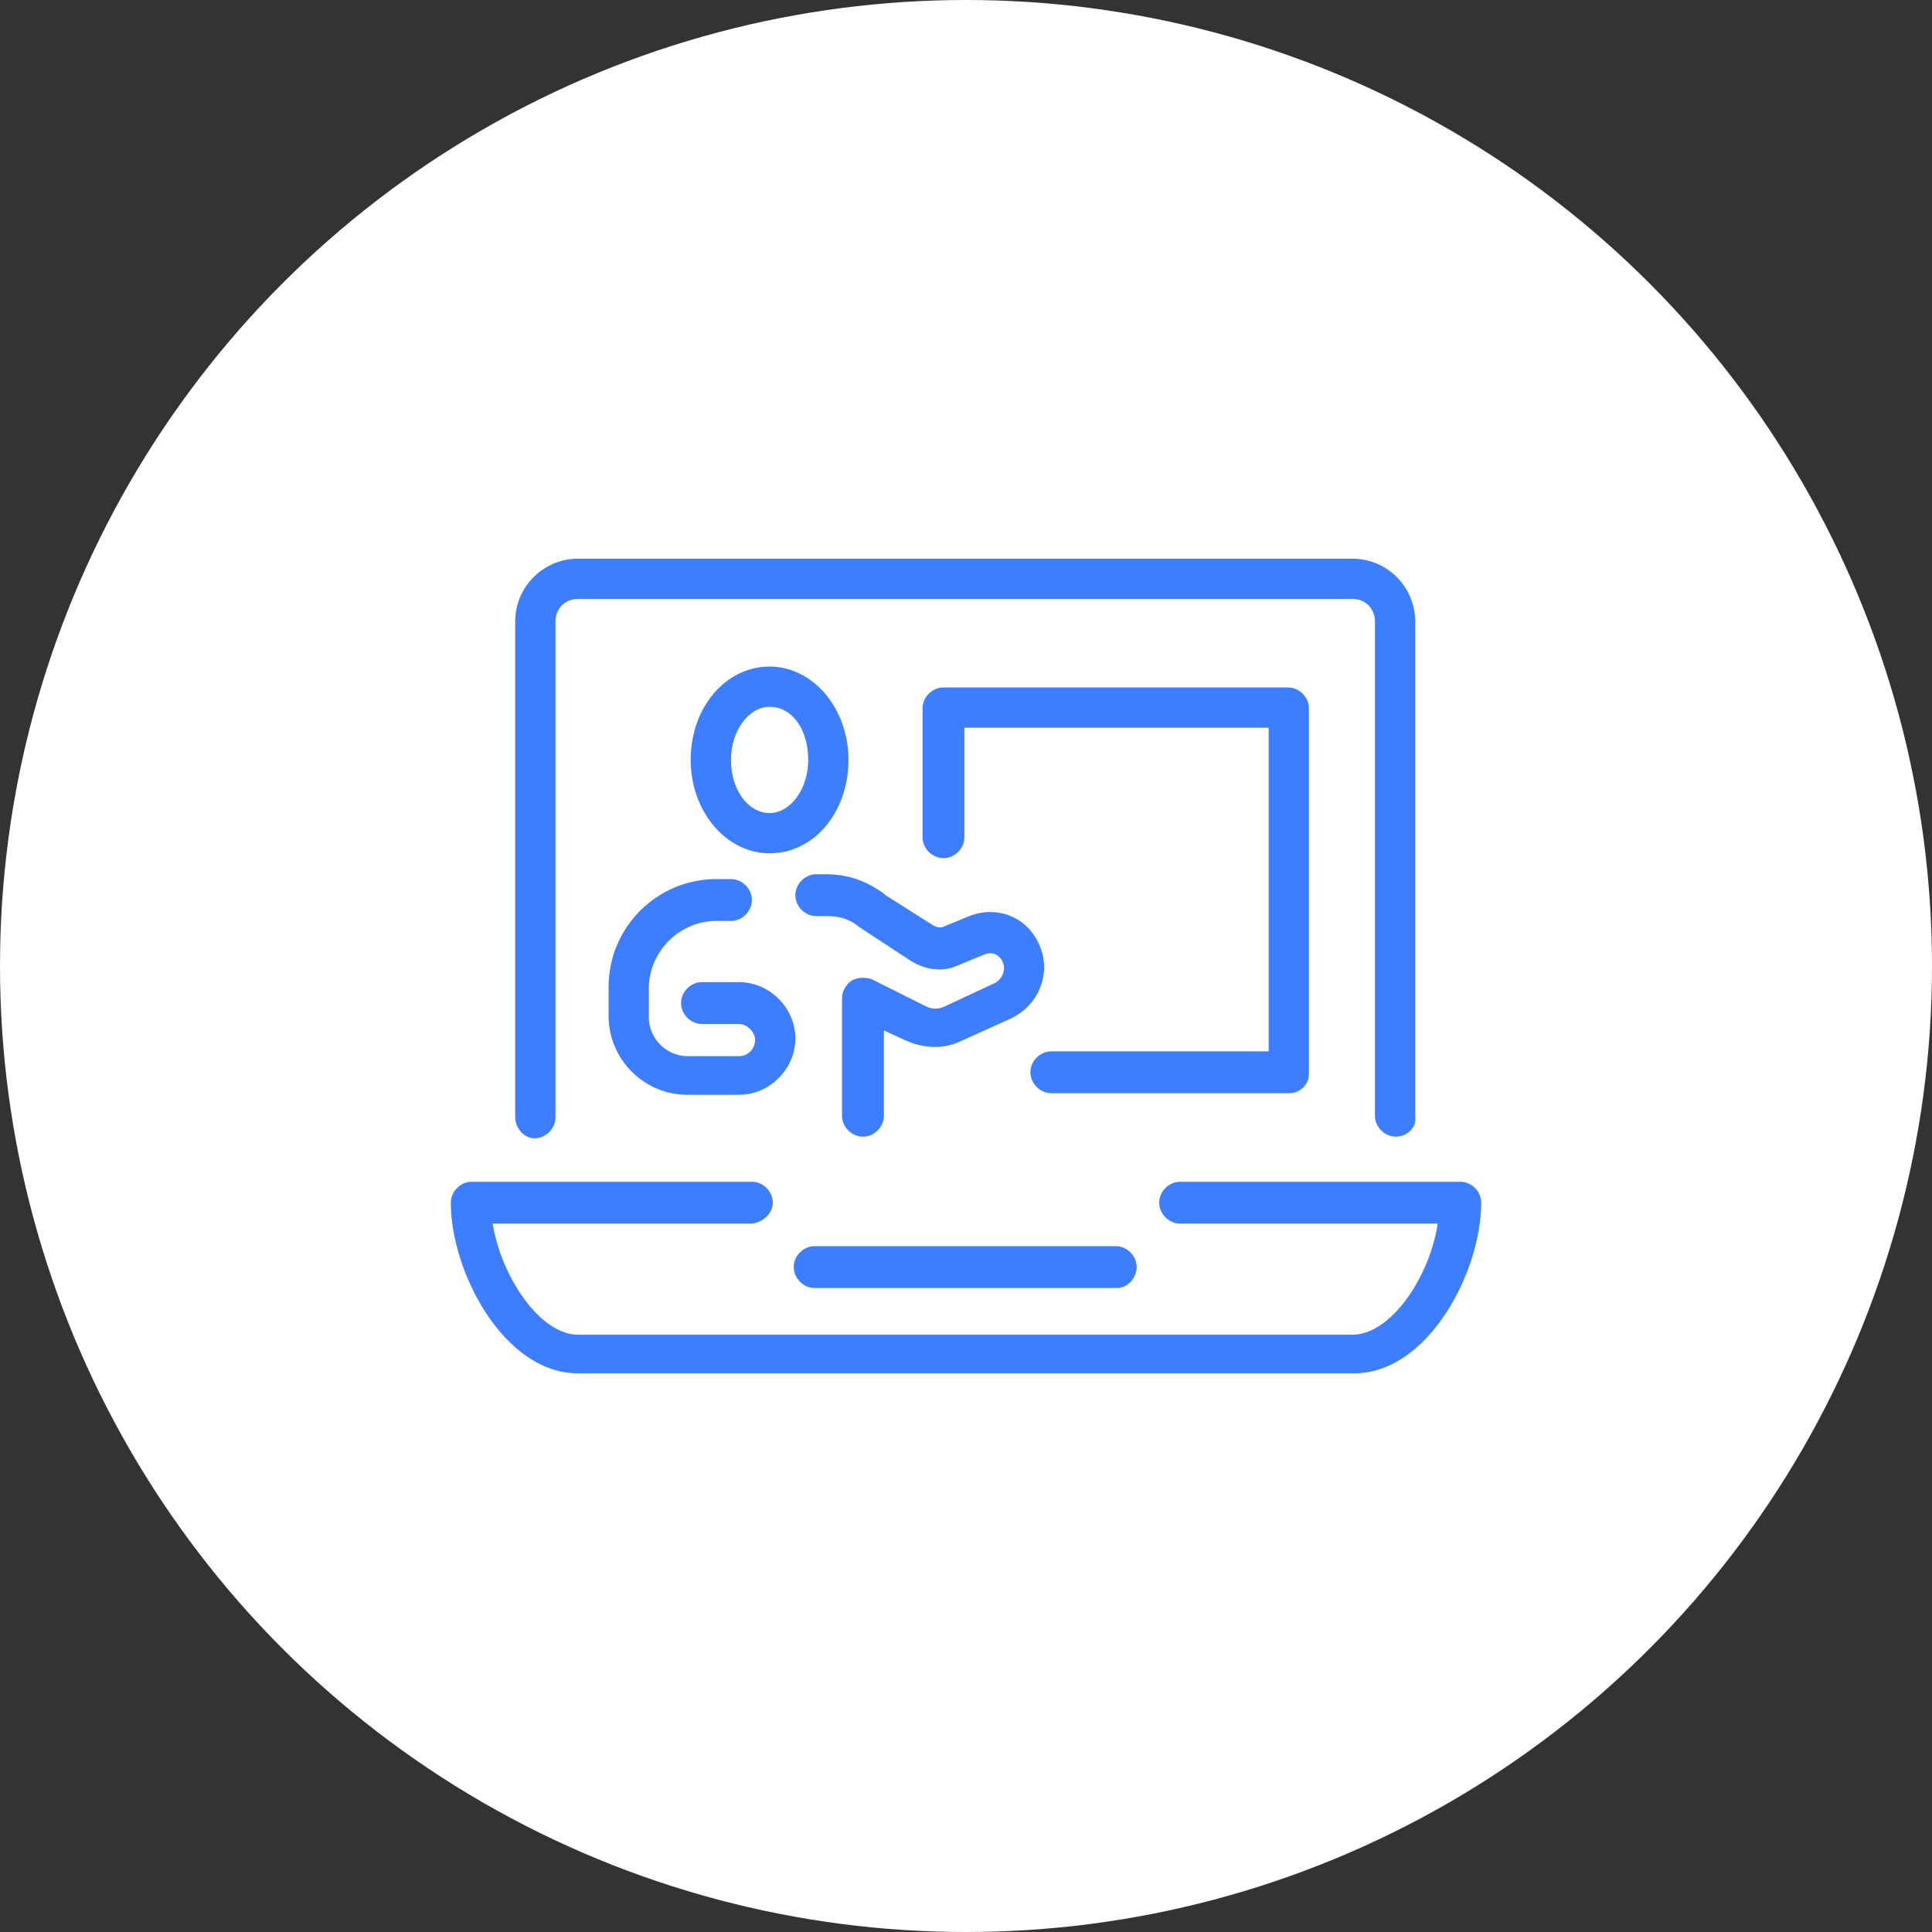 <?xml version="1.0" encoding="utf-8"?>
<!-- Generator: Adobe Illustrator 24.1.2, SVG Export Plug-In . SVG Version: 6.00 Build 0)  -->
<svg version="1.1" id="Layer_1" xmlns="http://www.w3.org/2000/svg" xmlns:xlink="http://www.w3.org/1999/xlink" x="0px" y="0px"
	 viewBox="0 0 120 120" style="enable-background:new 0 0 120 120;" xml:space="preserve">
<rect x="0" y="0" width="120" height="120" fill="#333333" stroke="none"/>
<style type="text/css">
	.st0{fill:#FFFFFF;}
	.st1{fill:#3D7DFF;}
</style>
<circle class="st0" cx="60" cy="60" r="60"/>
<g>
	<g>
		<g>
			<path class="st1" d="M47.8,53c-2.7,0-4.9-2.6-4.9-5.8c0-3.3,2.2-5.8,4.9-5.8s4.9,2.6,4.9,5.8C52.7,50.4,50.6,53,47.8,53z
				 M47.8,43.9c-1.3,0-2.4,1.5-2.4,3.3c0,1.9,1.1,3.3,2.4,3.3s2.4-1.5,2.4-3.3C50.2,45.3,49.2,43.9,47.8,43.9z"/>
		</g>
		<g>
			<path class="st1" d="M45.9,68h-3.2c-2.7,0-4.9-2.2-4.9-4.9v-1.8c0-3.7,3-6.7,6.7-6.7h0.9c0.7,0,1.3,0.6,1.3,1.3s-0.6,1.3-1.3,1.3
				h-0.9c-2.3,0-4.2,1.9-4.2,4.2v1.8c0,1.3,1.1,2.4,2.4,2.4h3.2c0.6,0,1-0.5,1-1s-0.5-1-1-1h-2.3c-0.7,0-1.3-0.6-1.3-1.3
				s0.6-1.3,1.3-1.3h2.3c1.9,0,3.5,1.6,3.5,3.5C49.4,66.4,47.8,68,45.9,68z"/>
		</g>
		<g>
			<path class="st1" d="M53.6,70.6c-0.7,0-1.3-0.6-1.3-1.3V62c0-0.4,0.2-0.8,0.6-1.1c0.4-0.2,0.8-0.2,1.2-0.1l3.4,1.7
				c0.4,0.2,0.8,0.2,1.2,0l3-1.4c0.5-0.2,0.8-0.8,0.6-1.3c-0.1-0.3-0.5-0.8-1.2-0.5l-1.7,0.7c-0.9,0.4-2,0.2-2.8-0.3l-3.2-2.1
				c-0.5-0.4-1-0.7-2.1-0.7h-0.6c-0.7,0-1.3-0.6-1.3-1.3s0.6-1.3,1.3-1.3h0.6c1.9,0,3,0.8,3.6,1.2l0.1,0.1l3,1.9
				c0.2,0.1,0.3,0.1,0.5,0.1l1.7-0.7c1.8-0.7,3.7,0.1,4.4,1.9c0.7,1.7-0.1,3.7-1.9,4.5l-3.1,1.4c-1.1,0.5-2.3,0.4-3.4-0.1L54.9,64
				v5.3C54.9,70,54.3,70.6,53.6,70.6z"/>
		</g>
	</g>
	<g>
		<path class="st1" d="M86.7,70.6c-0.7,0-1.3-0.6-1.3-1.3V38.6c0-0.8-0.6-1.4-1.4-1.4H35.9c-0.8,0-1.4,0.6-1.4,1.4v30.8
			c0,0.7-0.6,1.3-1.3,1.3S32,70,32,69.4V38.6c0-2.2,1.8-3.9,3.9-3.9h48.1c2.2,0,3.9,1.8,3.9,3.9v30.8C88,70,87.4,70.6,86.7,70.6z"/>
	</g>
	<g>
		<path class="st1" d="M69.4,80H50.6c-0.7,0-1.3-0.6-1.3-1.3s0.6-1.3,1.3-1.3h18.7c0.7,0,1.3,0.6,1.3,1.3S70,80,69.4,80z"/>
	</g>
	<g>
		<path class="st1" d="M84.1,85.3H35.9c-4.6,0-7.9-6.3-7.9-10.6c0-0.7,0.6-1.3,1.3-1.3h17.4c0.7,0,1.3,0.6,1.3,1.3S47.3,76,46.6,76
			h-16c0.5,3.2,2.9,6.9,5.3,6.9h48.1c2.4,0,4.8-3.6,5.3-6.9h-16c-0.7,0-1.3-0.6-1.3-1.3s0.6-1.3,1.3-1.3h17.4c0.7,0,1.3,0.6,1.3,1.3
			C92,79,88.7,85.3,84.1,85.3z"/>
	</g>
	<g>
		<path class="st1" d="M80.1,67.9H65.3c-0.7,0-1.3-0.6-1.3-1.3s0.6-1.3,1.3-1.3h13.5V45.2H59.9V52c0,0.7-0.6,1.3-1.3,1.3
			s-1.3-0.6-1.3-1.3v-8c0-0.7,0.6-1.3,1.3-1.3h21.4c0.7,0,1.3,0.6,1.3,1.3v22.7C81.3,67.4,80.7,67.9,80.1,67.9z"/>
	</g>
</g>
</svg>
